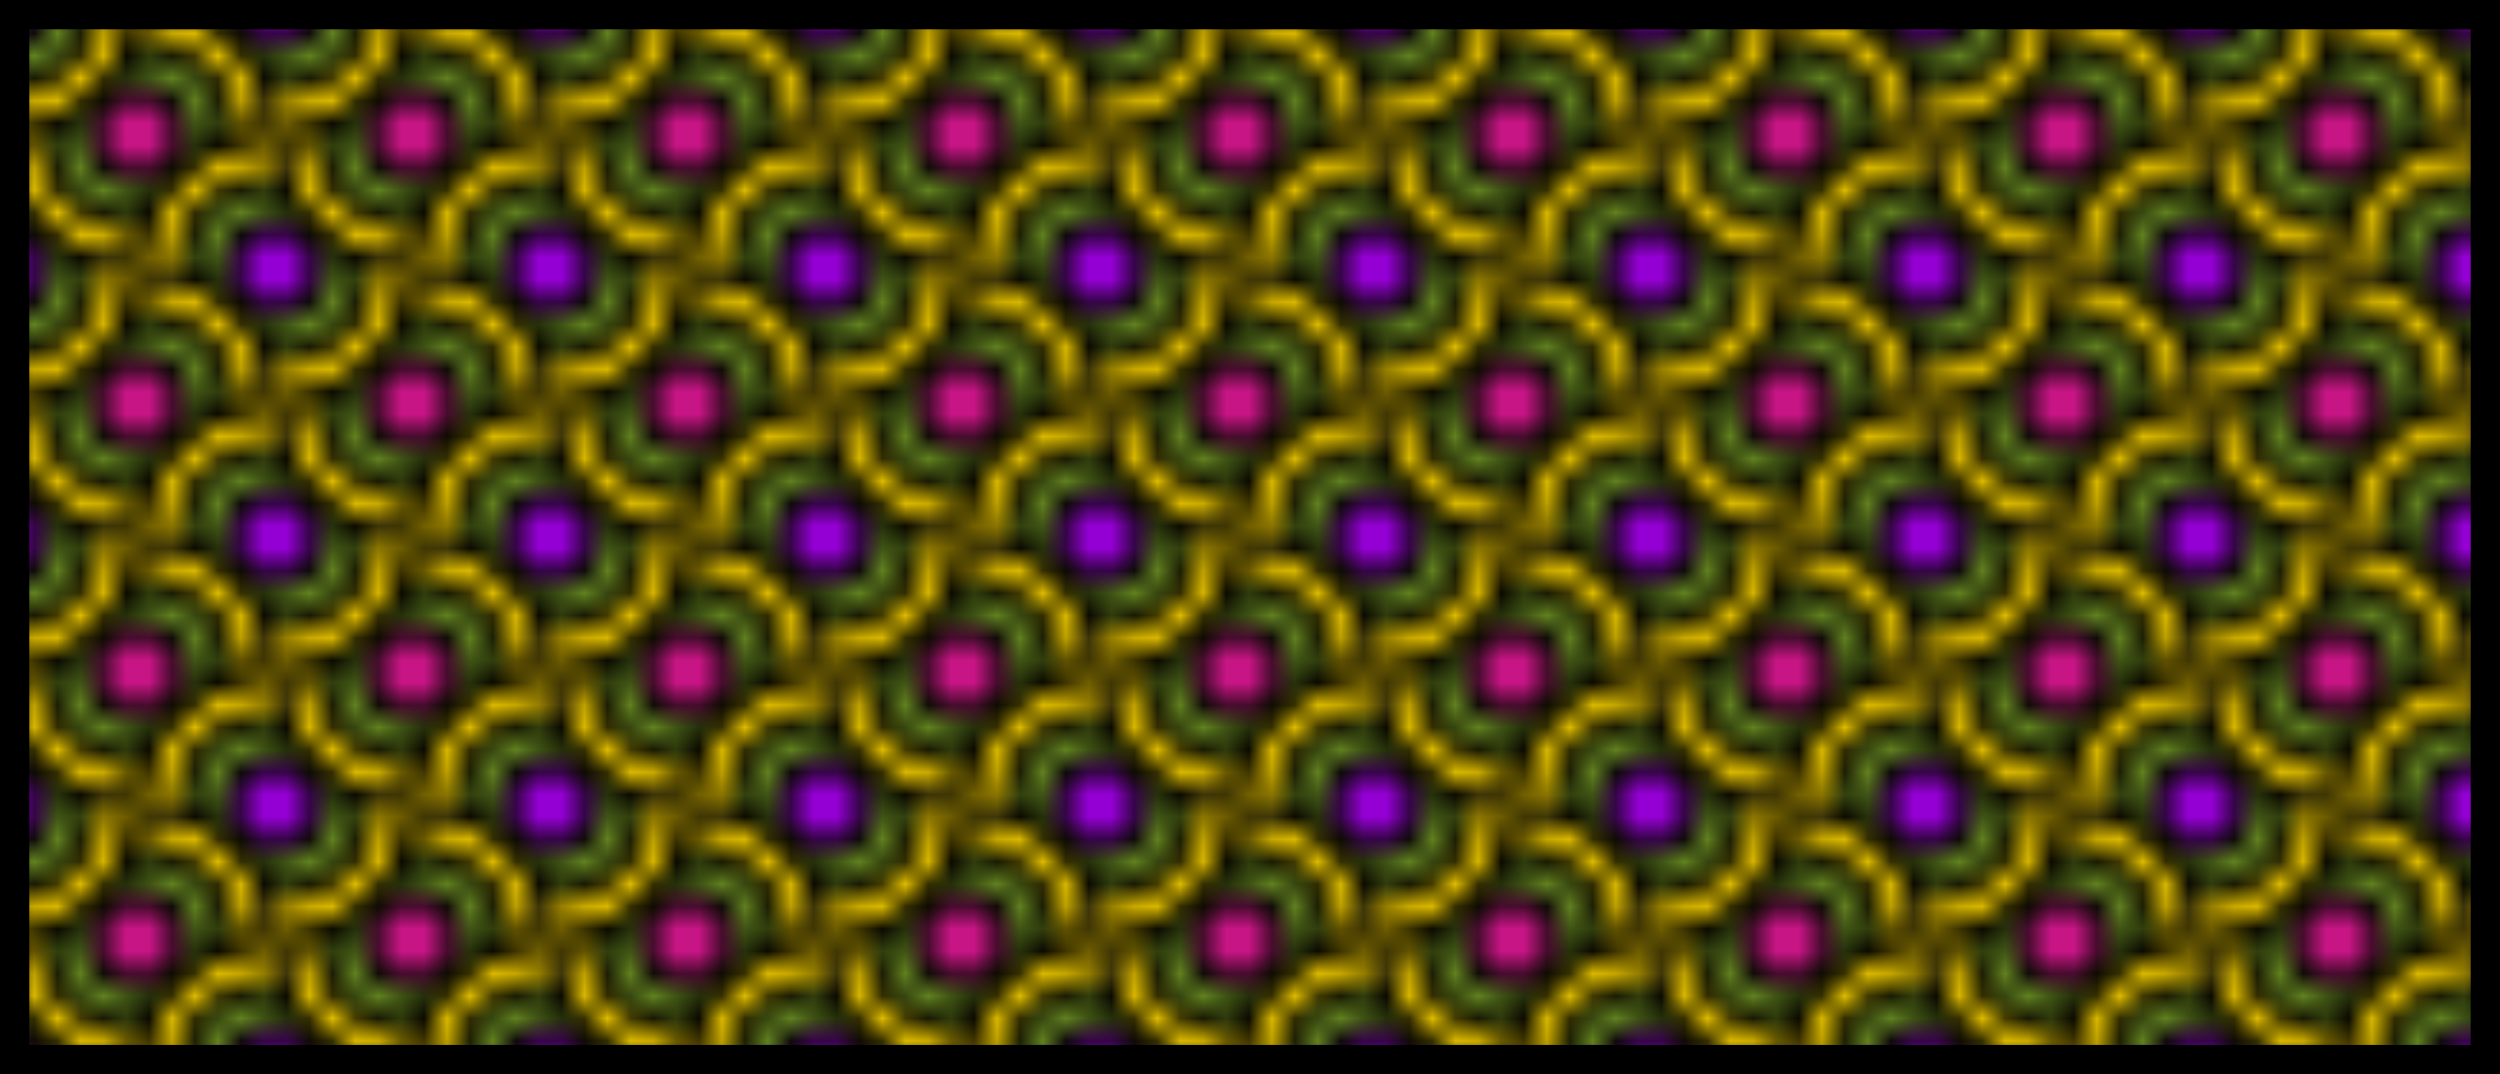 <svg customPattern = "1" xmlns="http://www.w3.org/2000/svg" preserveAspectRatio="xMinYMin meet" viewBox="0 0 128 55" ><pattern id="star" viewBox="0,0,12,12" width="11%" height="25%"><circle cx="12" cy="0" r="4" fill="olivedrab" stroke="black" stroke-width="1"/><circle cx="12" cy="0" r="2" fill="darkviolet" stroke="black" stroke-width="1"/><circle cx="0" cy="12" r="4" fill="olivedrab" stroke="black" stroke-width="1"/><circle cx="0" cy="12" r="2" fill="darkviolet" stroke="black" stroke-width="1"/><circle cx="6" cy="6" r="6" fill="gold" stroke="black" stroke-width="1"/><circle cx="6" cy="6" r="4" fill="olivedrab" stroke="black" stroke-width="1"/><circle cx="6" cy="6" r="2" fill="mediumvioletred" stroke="black" stroke-width="1"/><circle cx="0" cy="0" r="6" fill="gold" stroke="black" stroke-width="1"/><circle cx="0" cy="0" r="4" fill="olivedrab" stroke="black" stroke-width="1"/><circle cx="0" cy="0" r="2" fill="darkviolet" stroke="black" stroke-width="1"/><circle cx="12" cy="12" r="6" fill="gold" stroke="black" stroke-width="1"/><circle cx="12" cy="12" r="4" fill="olivedrab" stroke="black" stroke-width="1"/><circle cx="12" cy="12" r="2" fill="darkviolet" stroke="black" stroke-width="1"/><animate attributeName="x" from="0" to="1.1" dur="9s" repeatCount="indefinite"/></pattern><rect width="128" height="55" fill="url(#star)" stroke="black" stroke-width="3"/></svg>